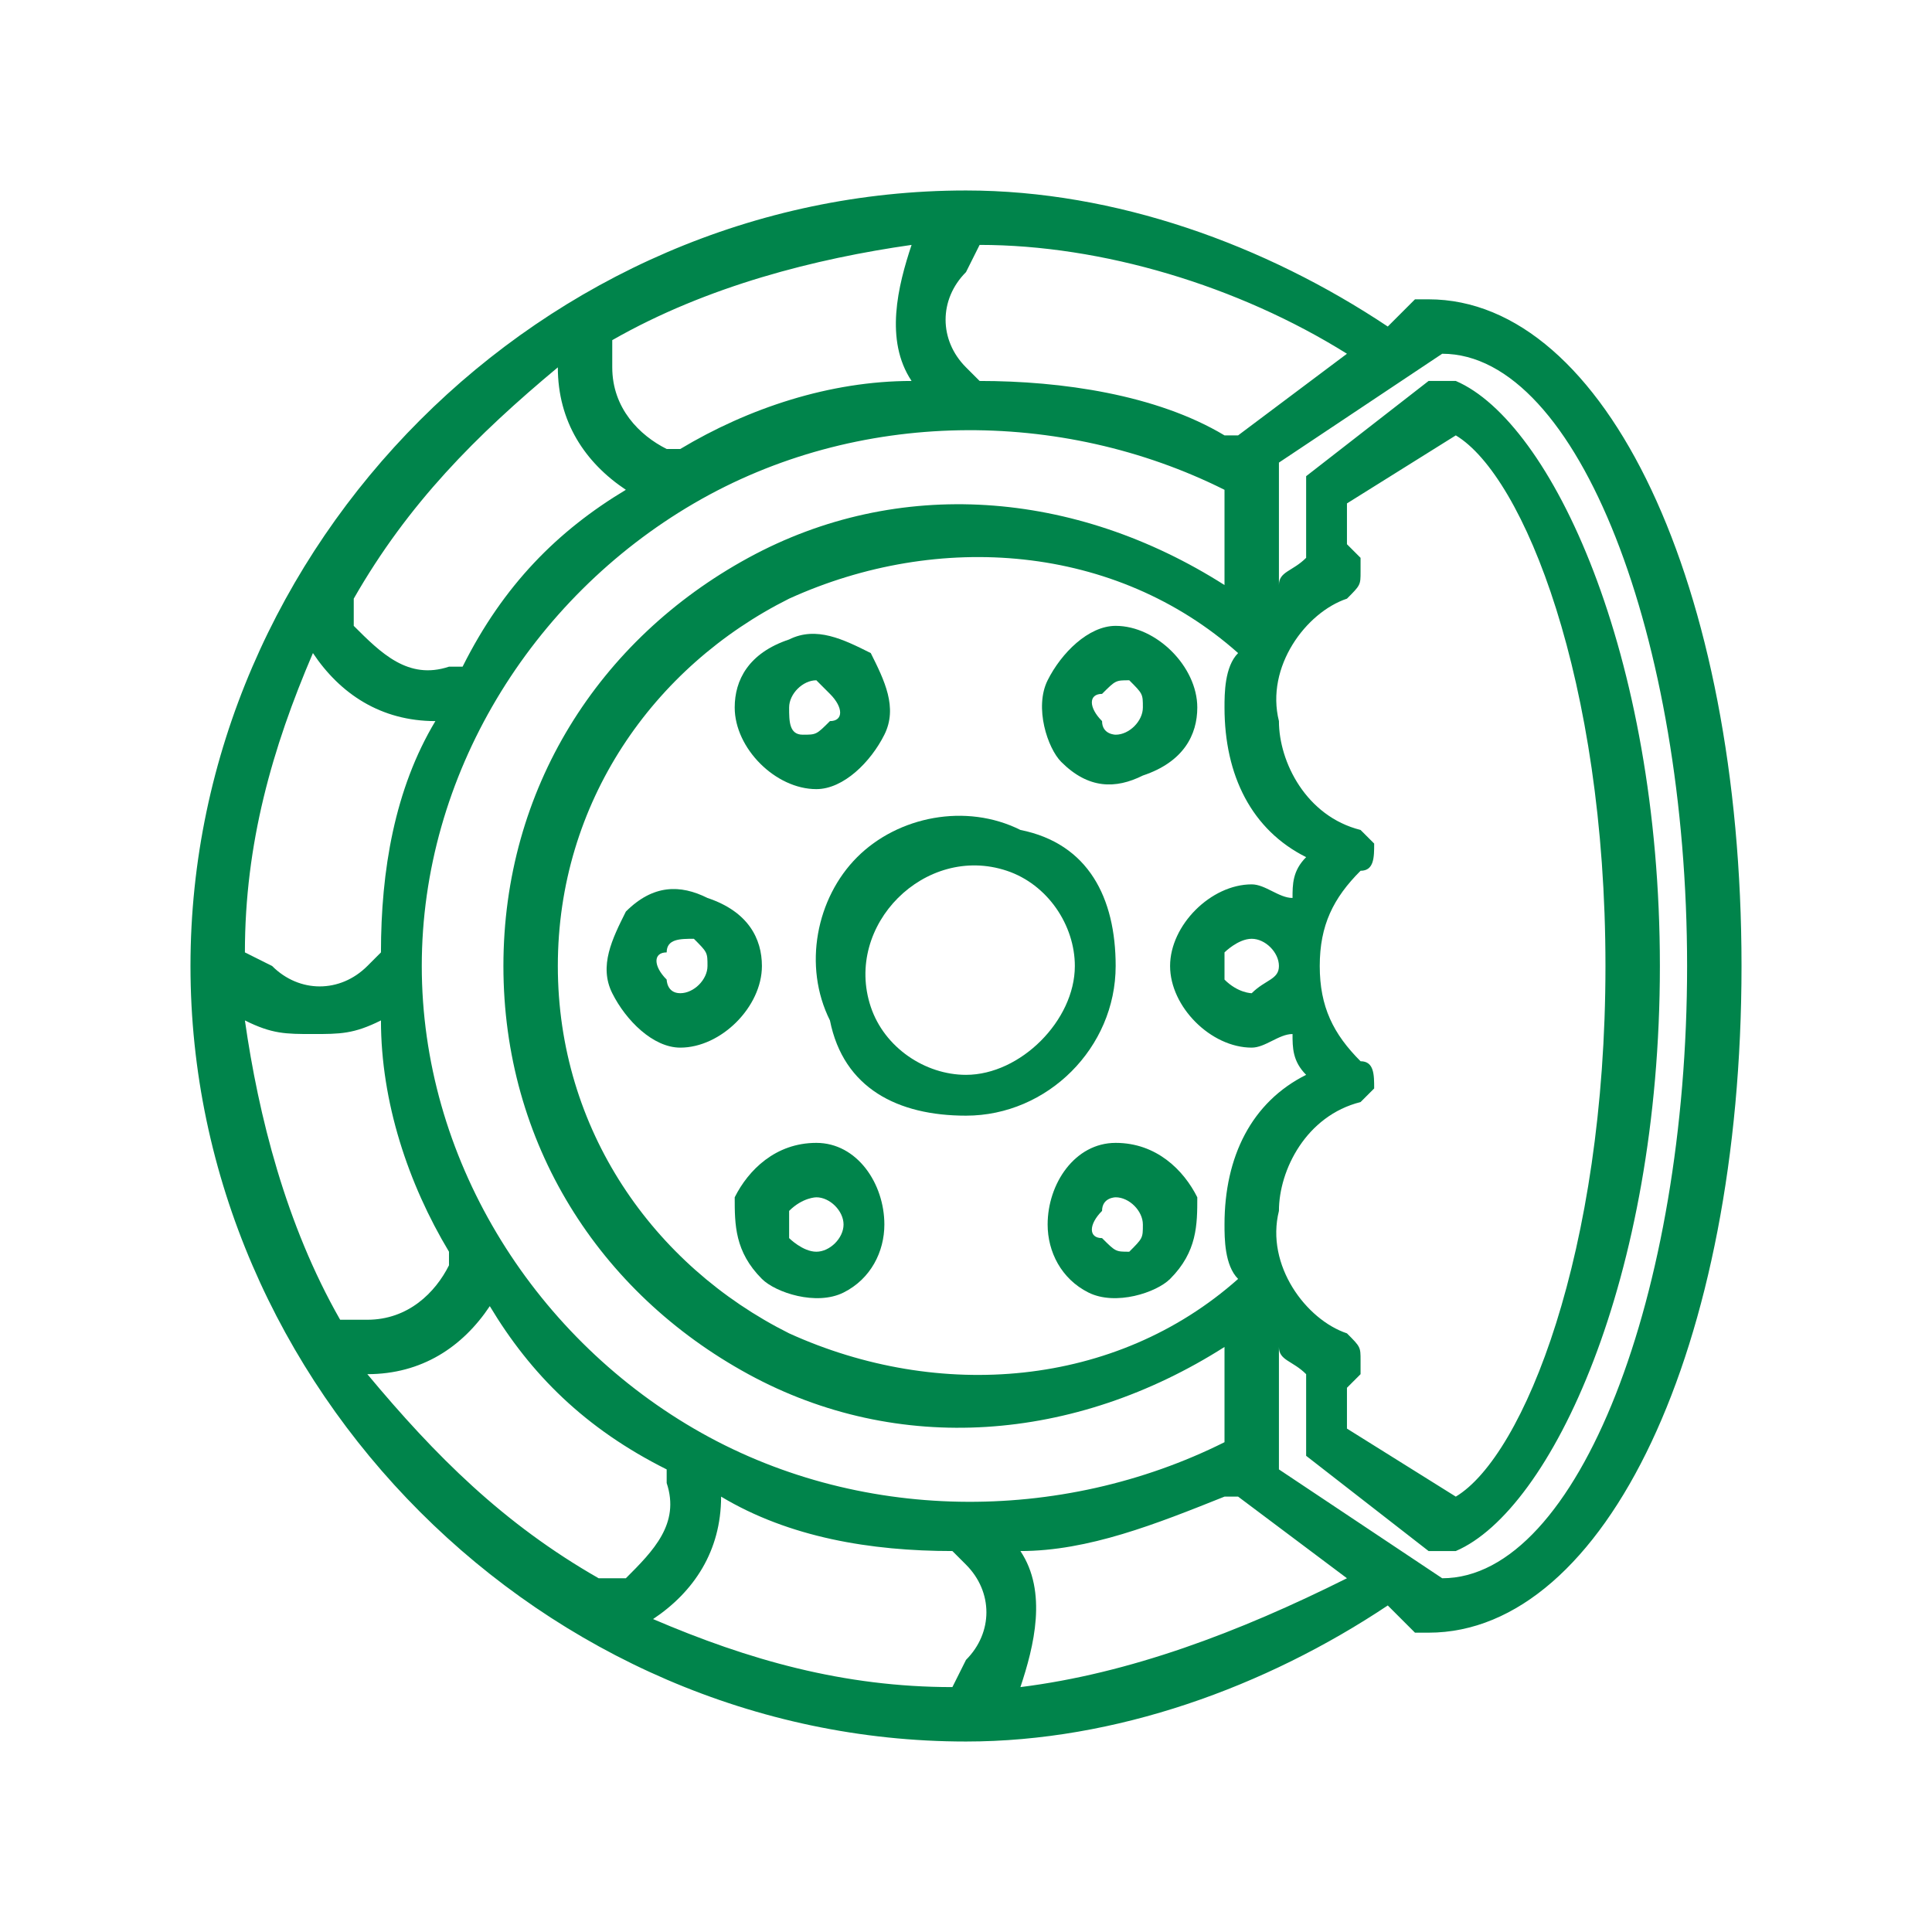 <?xml version="1.0" encoding="UTF-8"?>
<!DOCTYPE svg PUBLIC "-//W3C//DTD SVG 1.1//EN" "http://www.w3.org/Graphics/SVG/1.1/DTD/svg11.dtd">
<!-- Creator: CorelDRAW X7 -->
<svg xmlns="http://www.w3.org/2000/svg" xml:space="preserve" width="142px" height="142px" version="1.1" style="shape-rendering:geometricPrecision; text-rendering:geometricPrecision; image-rendering:optimizeQuality; fill-rule:evenodd; clip-rule:evenodd"
viewBox="0 0 142 142"
 xmlns:xlink="http://www.w3.org/1999/xlink">
 <defs>
  <style type="text/css">
   <![CDATA[
    .fil0 {fill:#00844B;fill-rule:nonzero}
   ]]>
  </style>
 </defs>
 <g id="Слой_x0020_1">
  <g id="_972246560">
   <path class="fil0" d="M82 71c0,-5 -2,-9 -7,-10 -4,-2 -9,-1 -12,2 -3,3 -4,8 -2,12 1,5 5,7 10,7 6,0 11,-5 11,-11zm-11 8c-3,0 -6,-2 -7,-5 -1,-3 0,-6 2,-8 2,-2 5,-3 8,-2 3,1 5,4 5,7 0,4 -4,8 -8,8z"/>
   <path class="fil0" d="M56 71c0,-2 -1,-4 -4,-5 -2,-1 -4,-1 -6,1 -1,2 -2,4 -1,6 1,2 3,4 5,4 3,0 6,-3 6,-6zm-6 2c-1,0 -1,-1 -1,-1 -1,-1 -1,-2 0,-2 0,-1 1,-1 2,-1 1,1 1,1 1,2 0,1 -1,2 -2,2z"/>
   <path class="fil0" d="M105 22c0,0 -1,0 -1,0l-2 2c-9,-6 -20,-10 -31,-10 -31,0 -57,26 -57,57 0,31 26,57 57,57 11,0 22,-4 31,-10l2 2c0,0 1,0 1,0 13,0 23,-21 23,-49 0,-28 -10,-49 -23,-49zm-34 -2l1 -2c9,0 19,3 27,8l-8 6c0,0 -1,0 -1,0 -5,-3 -12,-4 -18,-4l-1 -1c-2,-2 -2,-5 0,-7zm29 21l-1 -1 0 -3 8 -5c5,3 11,18 11,39 0,21 -6,36 -11,39l-8 -5 0 -3 1 -1c0,0 0,-1 0,-1 0,-1 0,-1 -1,-2 -3,-1 -6,-5 -5,-9 0,-3 2,-7 6,-8 0,0 1,-1 1,-1 0,-1 0,-2 -1,-2 -2,-2 -3,-4 -3,-7 0,-3 1,-5 3,-7 1,0 1,-1 1,-2 0,0 -1,-1 -1,-1 -4,-1 -6,-5 -6,-8 -1,-4 2,-8 5,-9 1,-1 1,-1 1,-2 0,0 0,-1 0,-1zm-9 53c-9,8 -22,9 -33,4 -10,-5 -17,-15 -17,-27 0,-12 7,-22 17,-27 11,-5 24,-4 33,4 -1,1 -1,3 -1,4 0,5 2,9 6,11 -1,1 -1,2 -1,3 -1,0 -2,-1 -3,-1 -3,0 -6,3 -6,6 0,3 3,6 6,6 1,0 2,-1 3,-1 0,1 0,2 1,3 -4,2 -6,6 -6,11 0,1 0,3 1,4zm-1 -51c-11,-7 -24,-8 -35,-2 -11,6 -18,17 -18,30 0,13 7,24 18,30 11,6 24,5 35,-2 0,0 0,0 0,0l0 7c-12,6 -27,6 -39,-1 -12,-7 -20,-20 -20,-34 0,-14 8,-27 20,-34 12,-7 27,-7 39,-1l0 7c0,0 0,0 0,0zm4 28c0,1 -1,1 -2,2 0,0 -1,0 -2,-1 0,0 0,-1 0,-2 0,0 1,-1 2,-1 1,0 2,1 2,2zm-49 -44l0 -2c7,-4 15,-6 22,-7 -1,3 -2,7 0,10 -6,0 -12,2 -17,5l-1 0c-2,-1 -4,-3 -4,-6zm-4 0c0,4 2,7 5,9 -5,3 -9,7 -12,13l-1 0c-3,1 -5,-1 -7,-3l0 -2c4,-7 9,-12 15,-17zm-18 21c2,3 5,5 9,5 -3,5 -4,11 -4,17l-1 1c-2,2 -5,2 -7,0l-2 -1c0,-8 2,-15 5,-22zm2 49c-4,-7 -6,-15 -7,-22 2,1 3,1 5,1 2,0 3,0 5,-1 0,6 2,12 5,17l0 1c-1,2 -3,4 -6,4l-2 0zm21 19l-2 0c-7,-4 -12,-9 -17,-15l0 0c4,0 7,-2 9,-5 3,5 7,9 13,12l0 1c1,3 -1,5 -3,7zm25 6l-1 2c-8,0 -15,-2 -22,-5 3,-2 5,-5 5,-9 5,3 11,4 17,4l1 1c2,2 2,5 0,7zm4 2c1,-3 2,-7 0,-10 5,0 10,-2 15,-4 0,0 1,0 1,0l8 6c-8,4 -16,7 -24,8zm31 -8l-12 -8 0 -8 0 -1c0,1 1,1 2,2 0,0 0,0 0,0l0 5c0,0 0,1 0,1l9 7c1,0 1,0 1,0 1,0 1,0 1,0 7,-3 15,-20 15,-43 0,-23 -8,-40 -15,-43 -1,0 -1,0 -2,0l-9 7c0,0 0,1 0,1l0 5c0,0 0,0 0,0 -1,1 -2,1 -2,2l0 -1 0 -8 12 -8c10,0 18,21 18,45 0,24 -8,45 -18,45z"/>
   <path class="fil0" d="M60 58c2,0 4,-2 5,-4 1,-2 0,-4 -1,-6 -2,-1 -4,-2 -6,-1 -3,1 -4,3 -4,5 0,3 3,6 6,6zm0 -8c0,0 1,1 1,1 1,1 1,2 0,2 -1,1 -1,1 -2,1 -1,0 -1,-1 -1,-2 0,-1 1,-2 2,-2z"/>
   <path class="fil0" d="M82 46c-2,0 -4,2 -5,4 -1,2 0,5 1,6 2,2 4,2 6,1 3,-1 4,-3 4,-5 0,-3 -3,-6 -6,-6zm0 8c0,0 -1,0 -1,-1 -1,-1 -1,-2 0,-2 1,-1 1,-1 2,-1 1,1 1,1 1,2 0,1 -1,2 -2,2z"/>
   <path class="fil0" d="M77 90c0,2 1,4 3,5 2,1 5,0 6,-1 2,-2 2,-4 2,-6 -1,-2 -3,-4 -6,-4 -3,0 -5,3 -5,6zm7 0c0,1 0,1 -1,2 -1,0 -1,0 -2,-1 -1,0 -1,-1 0,-2 0,-1 1,-1 1,-1 1,0 2,1 2,2z"/>
   <path class="fil0" d="M60 84c-3,0 -5,2 -6,4 0,2 0,4 2,6 1,1 4,2 6,1 2,-1 3,-3 3,-5 0,-3 -2,-6 -5,-6zm0 8c-1,0 -2,-1 -2,-1 0,-1 0,-2 0,-2 1,-1 2,-1 2,-1 1,0 2,1 2,2 0,1 -1,2 -2,2z"/>
  </g>
 </g>
</svg>
